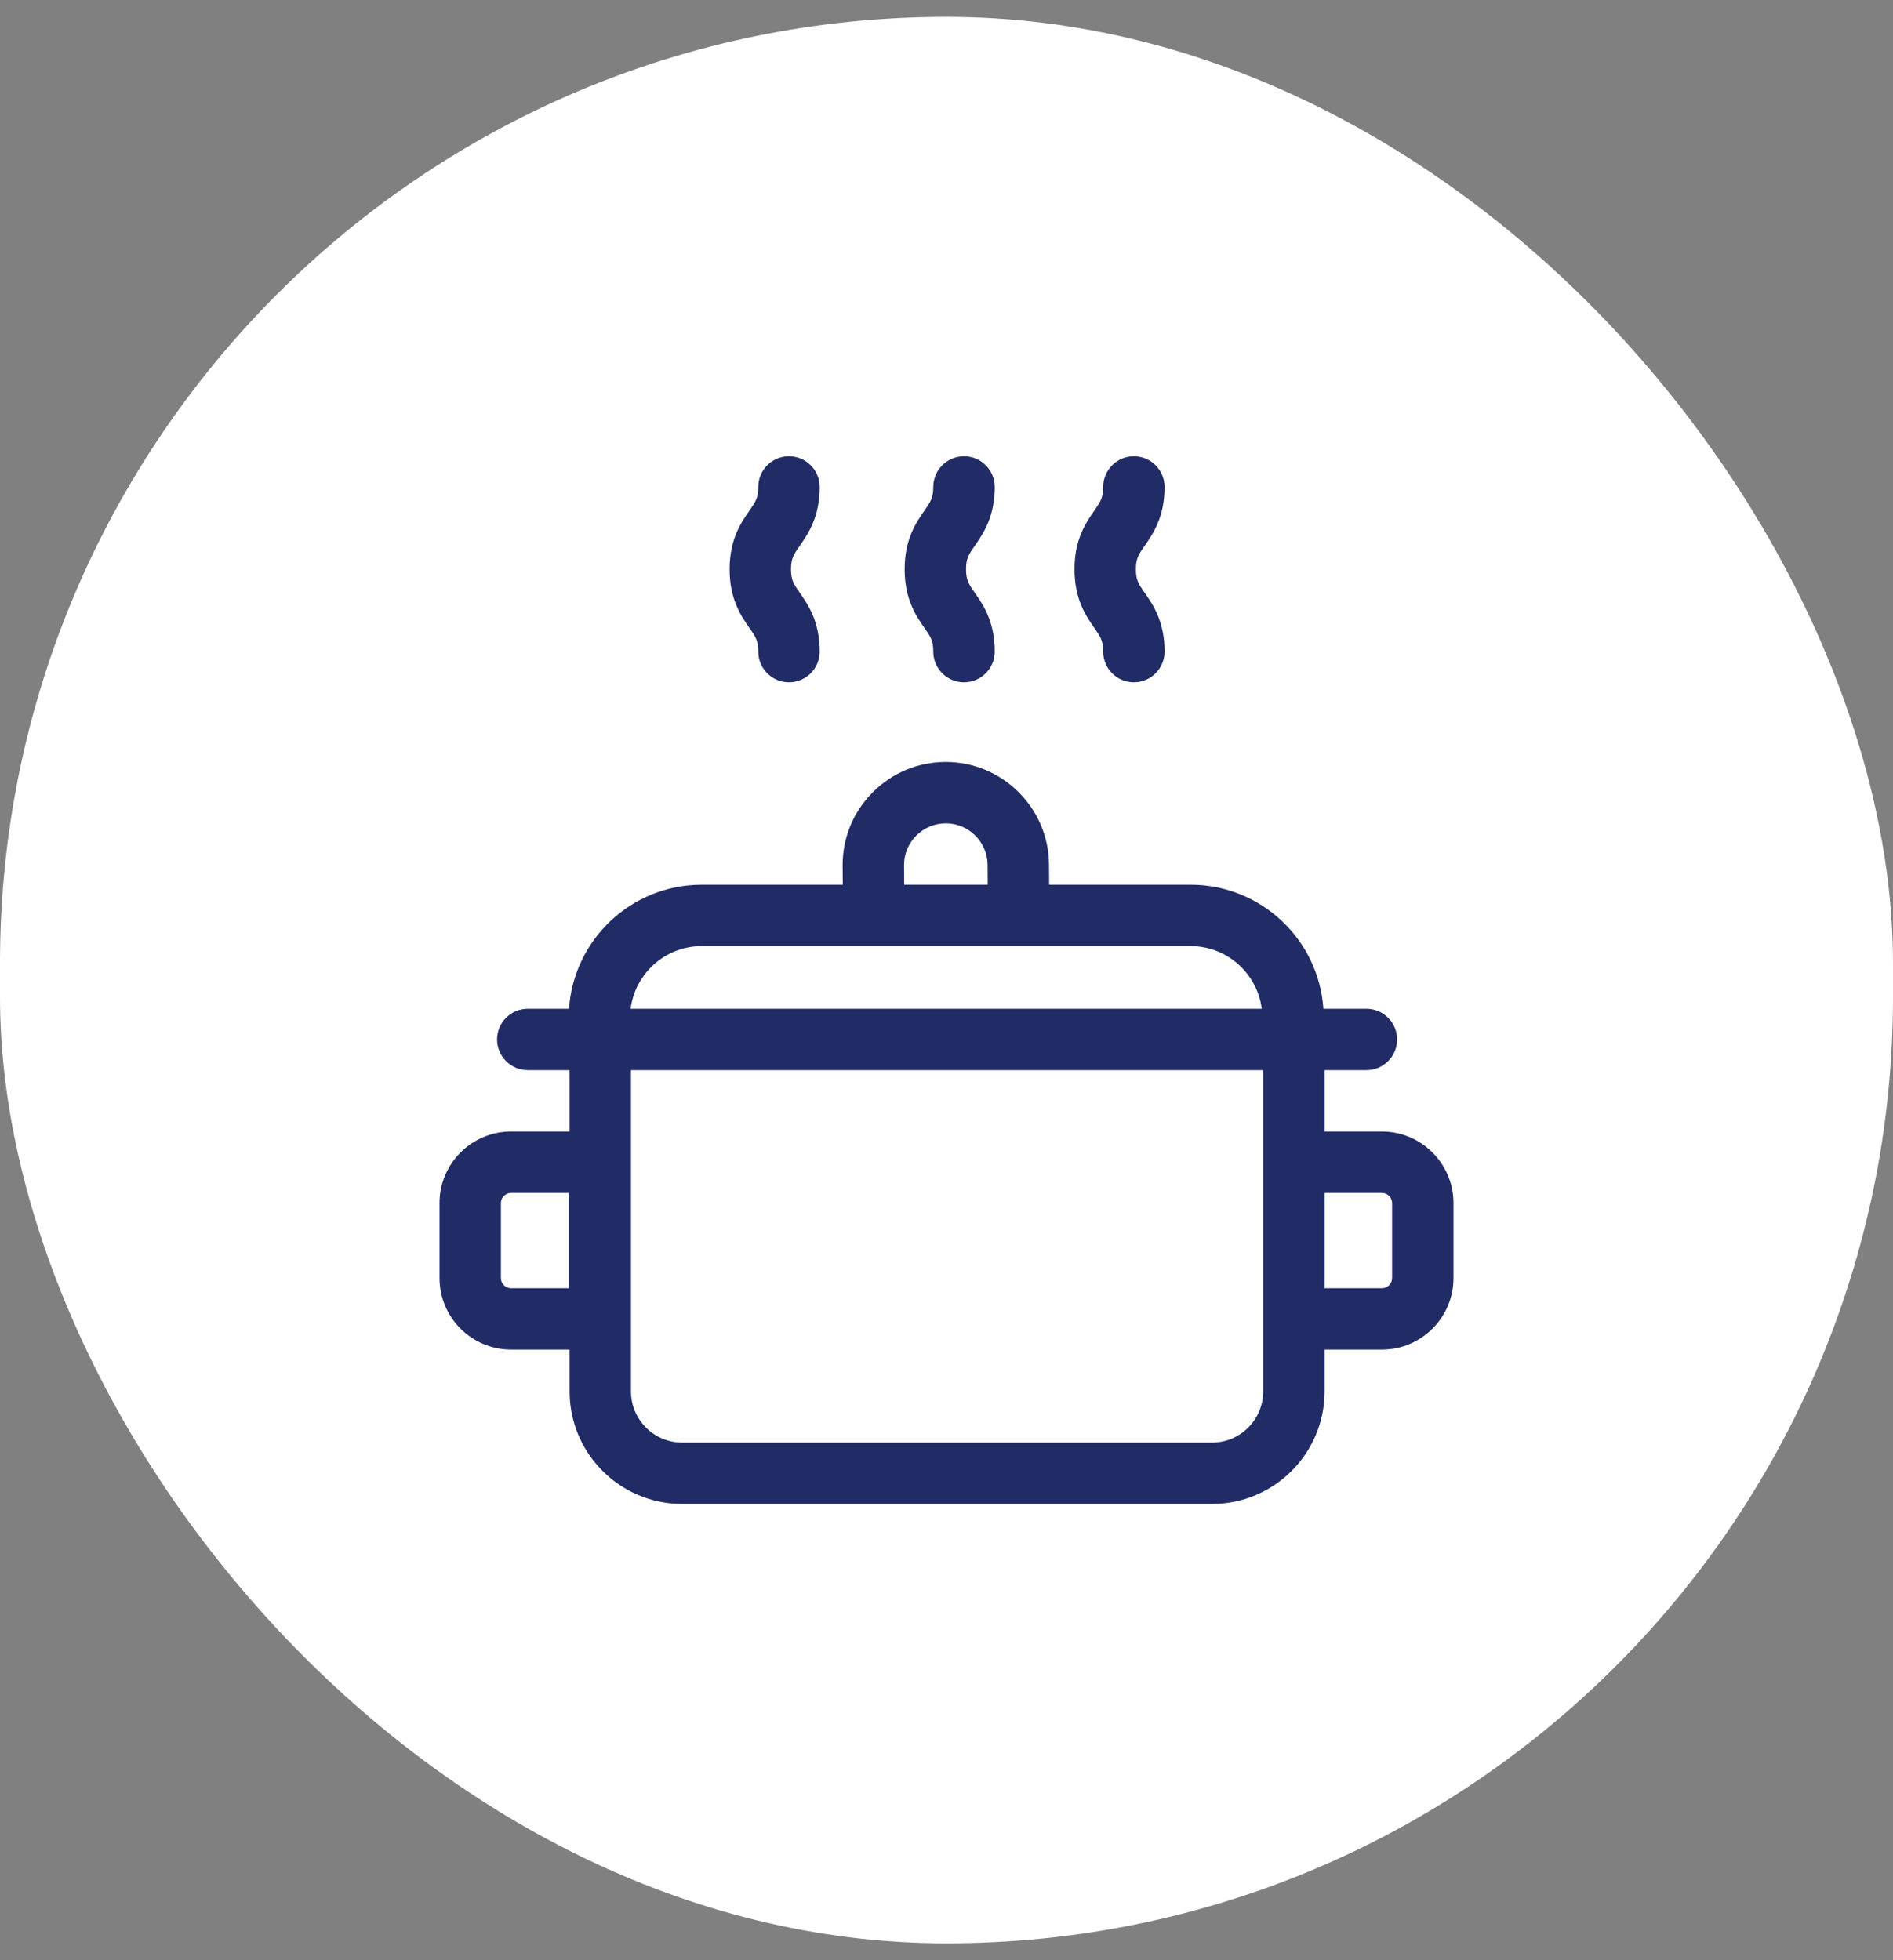 <svg width="56" height="58" viewBox="0 0 56 58" fill="none" xmlns="http://www.w3.org/2000/svg">
<rect x="0" y="0" width="56" height="58" fill="#808080" stroke="none"/>
<rect y="0.5" width="56" height="57" rx="28" fill="white"/>
<g clip-path="url(#clip0_2857_729)">
<path d="M27.609 19.28C27.609 19.782 28.016 20.188 28.518 20.188C29.019 20.188 29.426 19.782 29.426 19.28C29.426 18.386 29.087 17.899 28.839 17.543C28.66 17.286 28.578 17.168 28.578 16.844C28.578 16.52 28.66 16.402 28.839 16.145C29.087 15.789 29.426 15.302 29.426 14.408C29.426 13.907 29.019 13.5 28.518 13.5C28.016 13.5 27.609 13.907 27.609 14.408C27.609 14.732 27.528 14.85 27.348 15.107C27.101 15.463 26.762 15.95 26.762 16.844C26.762 17.738 27.101 18.225 27.348 18.581C27.528 18.838 27.609 18.956 27.609 19.28Z" fill="#212B65"/>
<path d="M32.635 19.28C32.635 19.782 33.041 20.188 33.543 20.188C34.044 20.188 34.451 19.782 34.451 19.28C34.451 18.386 34.112 17.899 33.865 17.543C33.685 17.286 33.603 17.168 33.603 16.844C33.603 16.52 33.685 16.402 33.865 16.145C34.112 15.789 34.451 15.302 34.451 14.408C34.451 13.907 34.044 13.5 33.543 13.5C33.041 13.5 32.635 13.907 32.635 14.408C32.635 14.732 32.553 14.85 32.374 15.107C32.126 15.463 31.787 15.95 31.787 16.844C31.787 17.738 32.126 18.225 32.374 18.581C32.553 18.838 32.635 18.956 32.635 19.28Z" fill="#212B65"/>
<path d="M22.432 19.28C22.432 19.782 22.838 20.188 23.34 20.188C23.841 20.188 24.248 19.782 24.248 19.28C24.248 18.386 23.909 17.899 23.662 17.543C23.482 17.286 23.4 17.168 23.4 16.844C23.4 16.52 23.482 16.402 23.662 16.145C23.909 15.789 24.248 15.302 24.248 14.408C24.248 13.907 23.841 13.5 23.34 13.5C22.838 13.5 22.432 13.907 22.432 14.408C22.432 14.732 22.35 14.85 22.171 15.107C21.923 15.463 21.584 15.95 21.584 16.844C21.584 17.738 21.923 18.225 22.171 18.581C22.35 18.838 22.432 18.956 22.432 19.28Z" fill="#212B65"/>
<path d="M40.881 33.48H39.185V31.664H40.422C40.923 31.664 41.33 31.258 41.33 30.756C41.33 30.254 40.923 29.848 40.422 29.848H39.149C39.012 27.801 37.304 26.178 35.223 26.178H31.037L31.032 25.575C31.02 23.904 29.651 22.545 27.98 22.545C27.16 22.545 26.391 22.866 25.814 23.447C25.236 24.029 24.922 24.8 24.927 25.62L24.932 26.178H20.759C18.678 26.178 16.97 27.801 16.833 29.848H15.614C15.112 29.848 14.705 30.254 14.705 30.756C14.705 31.258 15.112 31.664 15.614 31.664H16.85V33.48H15.119C13.952 33.48 13.002 34.43 13.002 35.598V37.816C13.002 38.983 13.952 39.933 15.119 39.933H16.85V41.17C16.85 43.006 18.344 44.5 20.18 44.5H35.855C37.691 44.5 39.185 43.006 39.185 41.17V39.933H40.881C42.048 39.933 42.998 38.983 42.998 37.816V35.598C42.998 34.43 42.048 33.48 40.881 33.48ZM16.823 38.117H15.119C14.953 38.117 14.818 37.982 14.818 37.816V35.598C14.818 35.432 14.953 35.297 15.119 35.297H16.823V38.117H16.823ZM26.744 25.607C26.741 25.275 26.869 24.962 27.103 24.727C27.337 24.491 27.648 24.362 27.98 24.362C28.657 24.362 29.211 24.912 29.216 25.589L29.22 26.178H26.748L26.744 25.607ZM20.759 27.994H35.223C36.301 27.994 37.194 28.804 37.326 29.848H18.656C18.787 28.804 19.68 27.994 20.759 27.994V27.994ZM35.855 42.684H20.18C19.345 42.684 18.666 42.005 18.666 41.17V31.664H37.369V41.17C37.369 42.005 36.69 42.684 35.855 42.684ZM41.182 37.816C41.182 37.982 41.047 38.117 40.881 38.117H39.185V35.297H40.881C41.047 35.297 41.182 35.432 41.182 35.598V37.816Z" fill="#212B65"/>
</g>
<defs>
<clipPath id="clip0_2857_729">
<rect width="31" height="31" fill="white" transform="translate(12.5 13.5)"/>
</clipPath>
</defs>
</svg>
